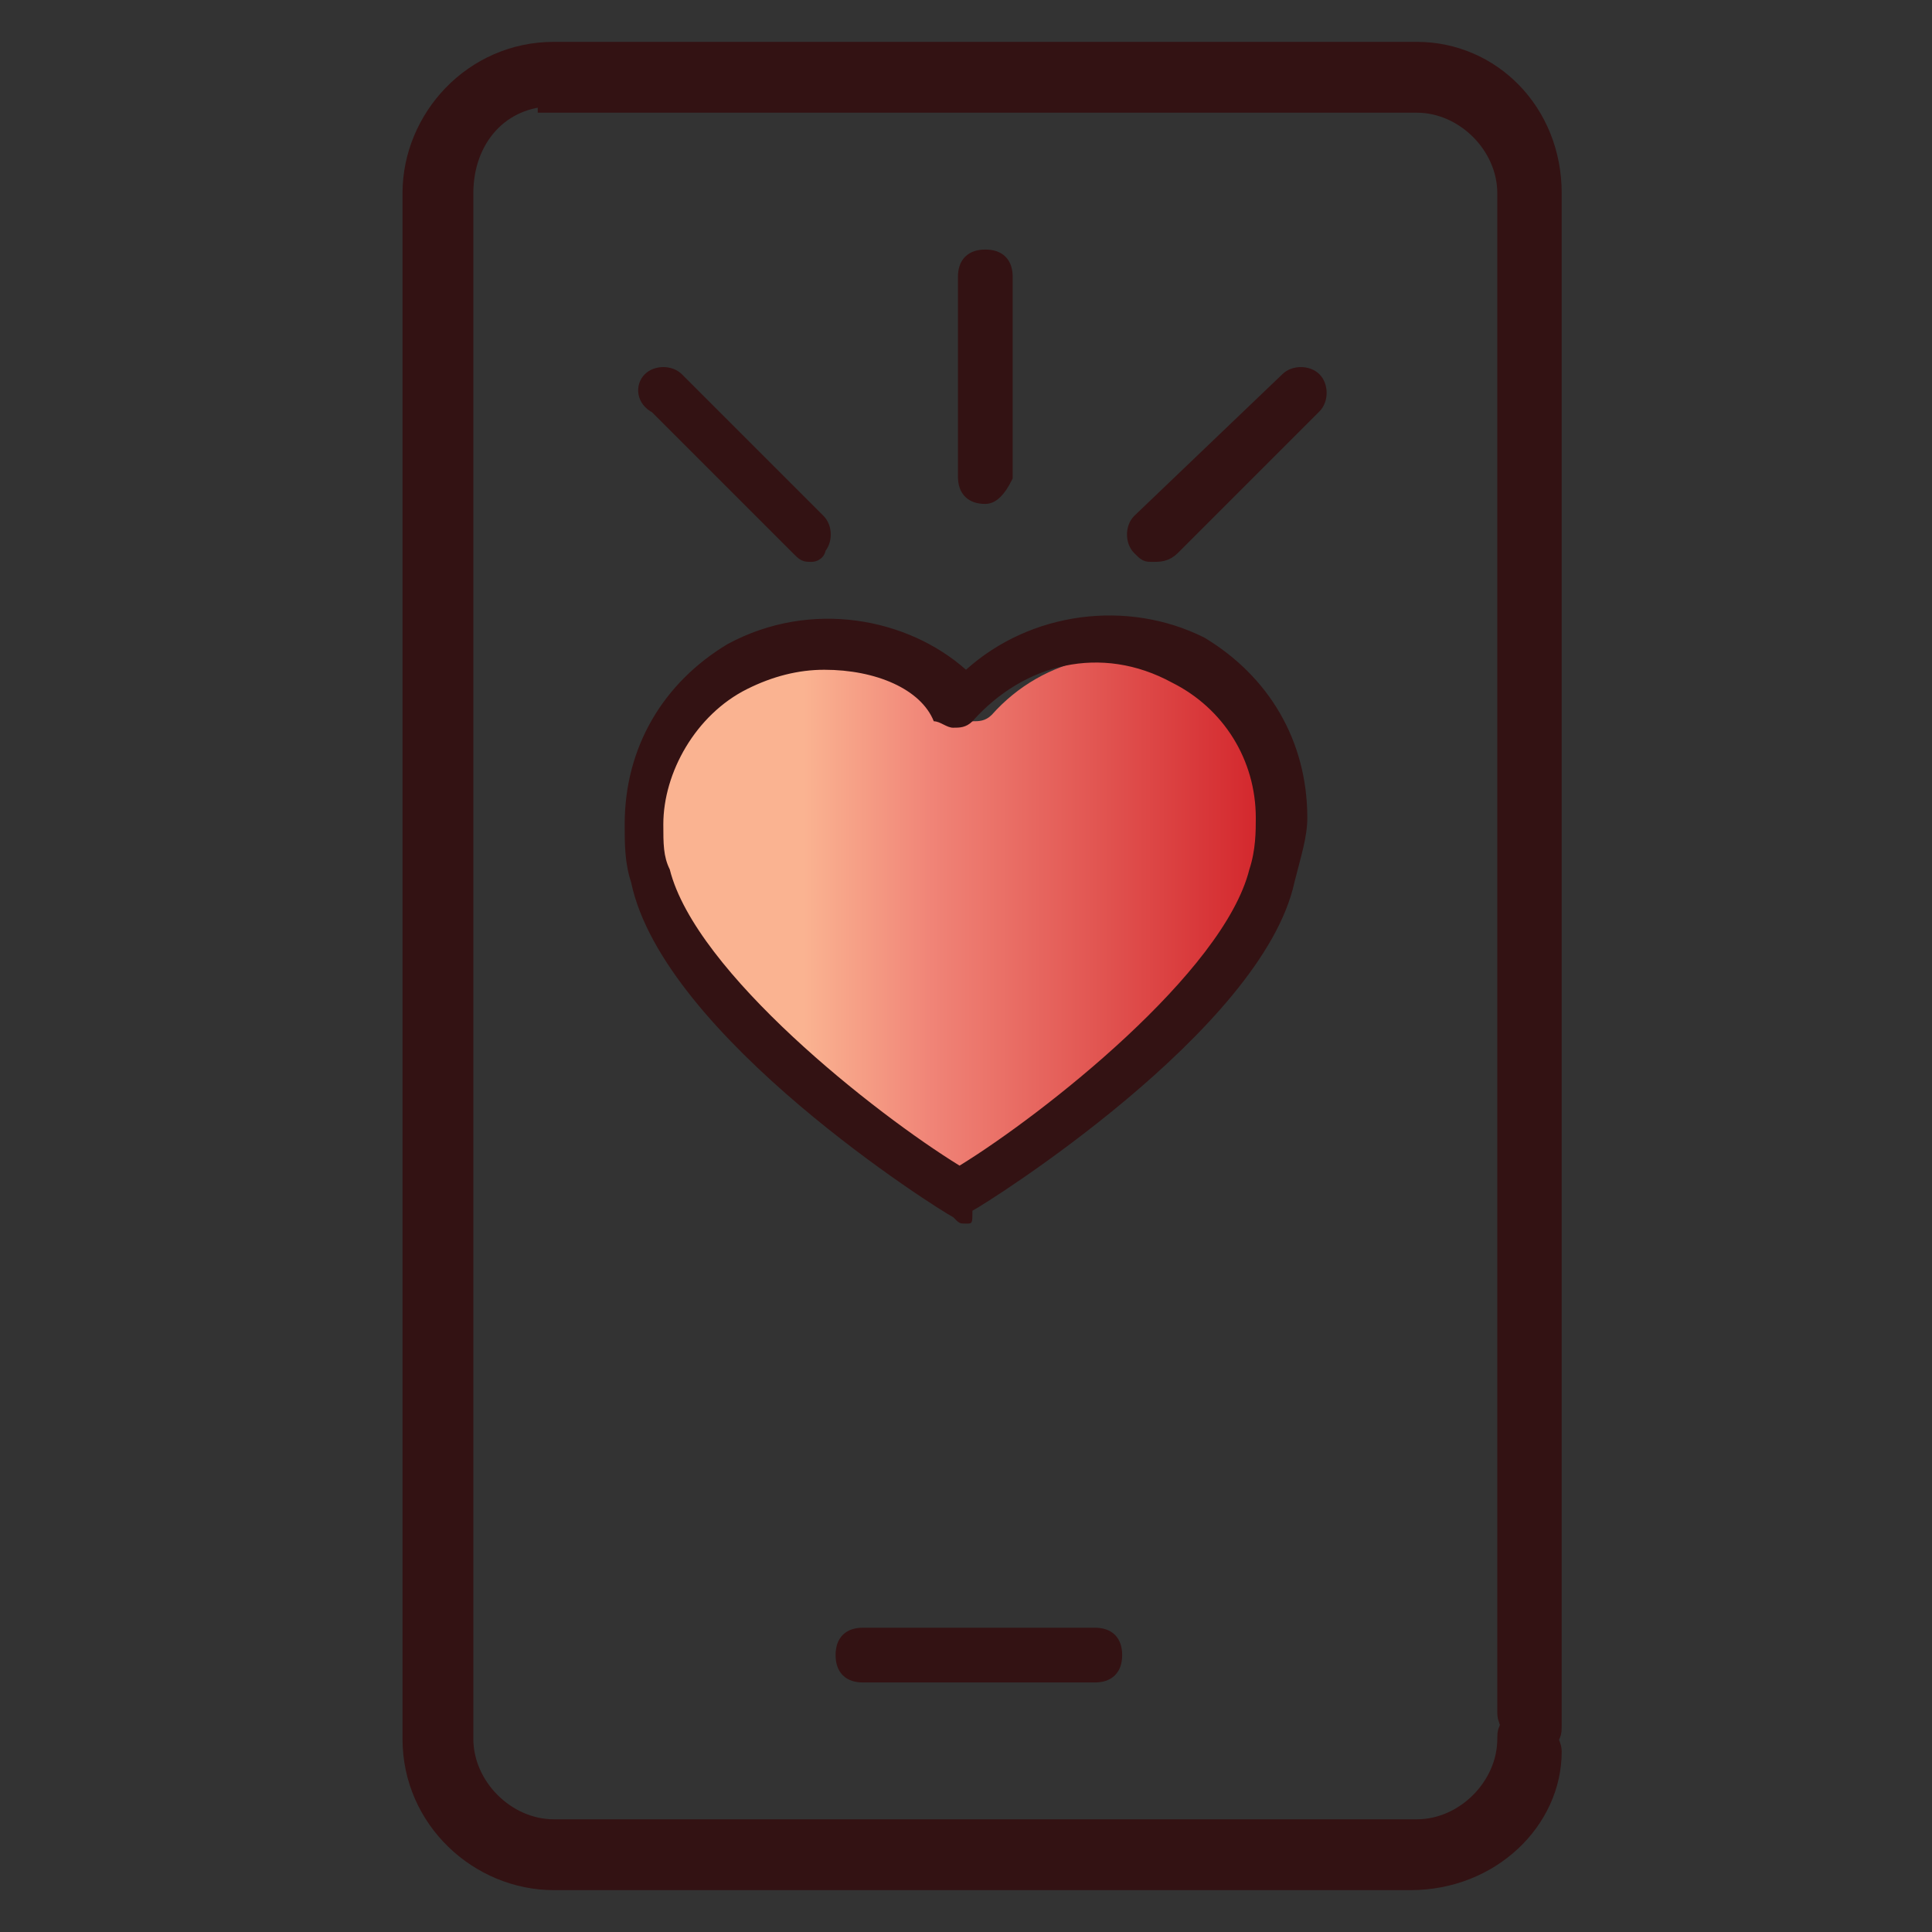 <?xml version="1.0" encoding="utf-8"?>
<!-- Generator: Adobe Illustrator 27.9.2, SVG Export Plug-In . SVG Version: 6.00 Build 0)  -->
<svg version="1.1" id="Layer_1" xmlns="http://www.w3.org/2000/svg" xmlns:xlink="http://www.w3.org/1999/xlink" x="0px" y="0px"
	 viewBox="0 0 30 30" style="enable-background:new 0 0 30 30;" xml:space="preserve">
<rect x="0" y="0" width="30" height="30" fill="#333333" stroke="none"/>
<style type="text/css">
	.st0{fill:url(#SVGID_1_);}
	.st1{fill:url(#SVGID_00000066475026828607960640000006197240532510483362_);}
	.st2{fill:#FFFFFF;}
	.st3{fill:url(#SVGID_00000141430218638111596950000005049603097272130184_);}
	.st4{fill:#F2F2F6;}
	.st5{fill:url(#SVGID_00000158027669291344821170000002888213590828306580_);}
	.st6{fill:#331213;}
	.st7{fill:url(#SVGID_00000099638806079190564650000008620425306541236368_);}
	.st8{fill:#331213;stroke:#331213;stroke-width:0.25;stroke-miterlimit:10;}
	.st9{fill:#331213;stroke:#331213;stroke-width:0.5;stroke-miterlimit:10;}
	.st10{fill:url(#SVGID_00000095301978263380617700000010932578601244586632_);}
	.st11{fill:none;stroke:#331213;stroke-miterlimit:10;}
</style>
<linearGradient id="SVGID_1_" gradientUnits="userSpaceOnUse" x1="10.068" y1="14.174" x2="19.912" y2="14.174">
	<stop  offset="0.246" style="stop-color:#FAB391"/>
	<stop  offset="0.447" style="stop-color:#F08477"/>
	<stop  offset="0.983" style="stop-color:#D2242A"/>
</linearGradient>
<path class="st0" d="M12.7,10.2c-0.4,0-0.9,0.1-1.3,0.3c-0.8,0.4-1.3,1.3-1.3,2.2c0,0.3,0,0.5,0.1,0.8c0.4,1.7,3.4,3.8,4.8,4.7
	c1.4-0.9,4.4-3.1,4.8-4.7c0.1-0.3,0.2-0.6,0.2-0.8c0-0.9-0.5-1.7-1.3-2.2c-1.2-0.6-2.5-0.3-3.3,0.6c-0.1,0.1-0.2,0.1-0.3,0.1
	c-0.1,0-0.2-0.1-0.3-0.1C14.2,10.5,13.5,10.2,12.7,10.2z"/>
<linearGradient id="SVGID_00000055700613637884044550000009604822251650919328_" gradientUnits="userSpaceOnUse" x1="37.038" y1="38.455" x2="21.933" y2="12.29" gradientTransform="matrix(-1 0 0 -1 73.317 44.289)">
	<stop  offset="0.246" style="stop-color:#FAB391"/>
	<stop  offset="0.447" style="stop-color:#F08477"/>
	<stop  offset="0.983" style="stop-color:#D2242A"/>
</linearGradient>
<path style="fill:url(#SVGID_00000055700613637884044550000009604822251650919328_);" d="M37.7,5.4h12c1.2,0,2.2,1,2.2,2.2v22.1
	c0,1.2-1,2.2-2.2,2.2h-12c-1.2,0-2.2-1-2.2-2.2V7.6C35.5,6.4,36.5,5.4,37.7,5.4z"/>
<path class="st2" d="M-20.3,28.2c0,0.1,0,0.2-0.1,0.3c0,0,0,0.1-0.1,0.1c-0.1,0.1-0.2,0.1-0.3,0.1s-0.2-0.1-0.3-0.1
	c-0.1-0.1-0.1-0.2-0.1-0.3c0-0.1,0.1-0.2,0.1-0.3c0.1-0.1,0.2-0.1,0.3-0.1c0.1,0,0.2,0,0.3,0.1C-20.3,27.9-20.3,28.1-20.3,28.2z"/>
<path class="st2" d="M-20.4,23.5c0.1,0.1,0.1,0.2,0.1,0.3c0,0.1-0.1,0.3-0.1,0.3c-0.1,0.1-0.2,0.1-0.3,0.1s-0.2-0.1-0.3-0.1
	c-0.1-0.1-0.1-0.2-0.1-0.3c0-0.1,0-0.1,0-0.2s0.1-0.1,0.1-0.2C-20.9,23.4-20.6,23.4-20.4,23.5z"/>
<path class="st2" d="M-20.4,25c0.1,0.1,0.1,0.2,0.1,0.3c0,0.1-0.1,0.2-0.1,0.3c-0.1,0.1-0.2,0.1-0.3,0.1s-0.2-0.1-0.3-0.1
	c-0.1-0.1-0.1-0.2-0.1-0.3c0-0.1,0.1-0.3,0.1-0.3c0.1-0.1,0.2-0.1,0.3-0.1S-20.5,24.9-20.4,25z"/>
<path class="st2" d="M-20.4,26.4c0.1,0.1,0.1,0.2,0.1,0.3c0,0.1-0.1,0.3-0.1,0.3c-0.1,0.1-0.2,0.1-0.3,0.1S-20.9,27-21,27
	c-0.1-0.1-0.1-0.2-0.1-0.3c0-0.1,0.1-0.2,0.1-0.3c0.1-0.1,0.2-0.1,0.3-0.1S-20.5,26.3-20.4,26.4z"/>
<path class="st2" d="M-21.7,17.2c0,0,0.7,0,0.5,1.4c-0.1,0.8-1,1.2-1,1.2c0,0.5-0.1,0.9-0.2,1.3c-0.6,1.9-2,2.6-2.6,2.6
	c0,0-0.5,0.6-1.9,0.6s-1.9-0.6-1.9-0.6c-0.6,0-2.1-0.7-2.6-2.6c-0.1-0.4-0.2-0.8-0.2-1.3c0,0-0.8-0.4-1-1.2
	c-0.3-1.4,0.5-1.4,0.5-1.4c1.8,0,6.2-2.1,6.2-4.3C-26,14.6-23.5,17.2-21.7,17.2z M-23.9,18.1c0-0.4-0.3-0.7-0.7-0.7
	s-0.7,0.3-0.7,0.7s0.3,0.7,0.7,0.7S-23.9,18.5-23.9,18.1z M-28.6,18.1c0-0.4-0.3-0.7-0.7-0.7s-0.7,0.3-0.7,0.7s0.3,0.7,0.7,0.7
	C-28.9,18.9-28.6,18.5-28.6,18.1z"/>
<linearGradient id="SVGID_00000163777497936102721840000000307364776815190169_" gradientUnits="userSpaceOnUse" x1="-32.697" y1="16.106" x2="-21.184" y2="16.106" gradientTransform="matrix(1 0 0 -1 0 30)">
	<stop  offset="0" style="stop-color:#FAB391"/>
	<stop  offset="0.447" style="stop-color:#F08477"/>
	<stop  offset="1" style="stop-color:#D2242A"/>
</linearGradient>
<path style="fill:url(#SVGID_00000163777497936102721840000000307364776815190169_);" d="M-21.2,16.4c0,0.4,0.1,0.8-0.5,0.8
	c-1.8,0-4.3-2.6-4.3-4.3c0,2.2-4.5,4.3-6.2,4.3c-0.6,0-0.5-0.4-0.5-0.8c0-2.8,1.3-4.3,2.7-5.1c1.2-0.7,2.4-0.8,3.1-0.8
	c0.6,0,1.9,0.2,3.1,0.8C-22.5,12.1-21.2,13.6-21.2,16.4z"/>
<path class="st4" d="M-21.7,30.6L-21.7,30.6c-0.2,1.2-1.1,1.9-2.3,1.9c-1.2,0-2.2-0.8-2.5-2C-25.2,29.4-22.4,29.3-21.7,30.6z"/>
<path class="st2" d="M-21.2,21.5c-0.2,0.7-0.4,1.3-0.6,1.9c-1.1,2.6-2.8,4.3-5.1,4.3c-2.2,0-3.9-1.6-5-4c-0.3-0.7-0.6-1.4-0.8-2.2
	c0.4-0.1,0.8-0.2,1.2-0.3h0.1c0.6,1.9,2,2.6,2.6,2.6c0,0,0.5,0.6,1.9,0.6s1.9-0.6,1.9-0.6c0.6,0,2.1-0.7,2.6-2.6h0.1
	C-22,21.2-21.6,21.4-21.2,21.5z"/>
<linearGradient id="SVGID_00000054252330016143541750000004464553269165289882_" gradientUnits="userSpaceOnUse" x1="-30.487" y1="20.256" x2="-23.386" y2="20.256" gradientTransform="matrix(1 0 0 -1 0 30)">
	<stop  offset="0" style="stop-color:#FAB391"/>
	<stop  offset="0.447" style="stop-color:#F08477"/>
	<stop  offset="1" style="stop-color:#D2242A"/>
</linearGradient>
<path style="fill:url(#SVGID_00000054252330016143541750000004464553269165289882_);" d="M-27,8.1c2.2,0,4.6,1.2,3.1,3.2
	c-1.2-0.7-2.4-0.8-3.1-0.8c-0.6,0-1.9,0.2-3.1,0.8C-31.6,9.2-29.1,8.1-27,8.1z"/>
<path class="st6" d="M-24.6,17.4c0.4,0,0.7,0.3,0.7,0.7s-0.3,0.7-0.7,0.7s-0.7-0.3-0.7-0.7C-25.3,17.7-25,17.4-24.6,17.4z"/>
<path class="st6" d="M-29.3,17.4c0.4,0,0.7,0.3,0.7,0.7s-0.3,0.7-0.7,0.7s-0.7-0.3-0.7-0.7C-30,17.7-29.7,17.4-29.3,17.4z"/>
<path class="st4" d="M-27.5,30.6c-0.2,1.2-1.3,2-2.5,2c-1.2,0-2.2-0.7-2.3-1.9l0,0C-31.5,29.3-28.8,29.4-27.5,30.6z"/>
<linearGradient id="SVGID_00000018207064459381369340000014142320138521699239_" gradientUnits="userSpaceOnUse" x1="-38.92" y1="1.506" x2="-14.953" y2="1.506" gradientTransform="matrix(1 0 0 -1 0 30)">
	<stop  offset="0" style="stop-color:#FAB391"/>
	<stop  offset="0.447" style="stop-color:#F08477"/>
	<stop  offset="1" style="stop-color:#D2242A"/>
</linearGradient>
<path style="fill:url(#SVGID_00000018207064459381369340000014142320138521699239_);" d="M-17.1,23.9c-0.7-0.6-2.2-1.7-4.1-2.4
	c-0.2,0.7-0.4,1.3-0.6,1.9c-1.1,2.6-2.8,4.3-5.1,4.3c-2.2,0-3.9-1.6-5-4c-0.3-0.7-0.6-1.4-0.8-2.2c-1.9,0.6-3.5,1.8-4.1,2.4
	c0,0-2.1,2.1-2.1,7.2v4.3h4.2h3.9h7.7h3.9h4.2v-4.3C-15,26-17.1,23.9-17.1,23.9z M-21.1,26.4c0.1-0.1,0.2-0.1,0.3-0.1
	c0.1,0,0.2,0,0.3,0.1c0.1,0.1,0.1,0.2,0.1,0.3c0,0.1-0.1,0.3-0.1,0.3c-0.1,0.1-0.2,0.1-0.3,0.1c-0.1,0-0.2-0.1-0.3-0.1
	c-0.1-0.1-0.1-0.2-0.1-0.3C-21.2,26.6-21.2,26.5-21.1,26.4z M-21.2,25.3c0-0.1,0.1-0.3,0.1-0.3c0.1-0.1,0.2-0.1,0.3-0.1
	c0.1,0,0.2,0,0.3,0.1c0.1,0.1,0.1,0.2,0.1,0.3c0,0.1-0.1,0.2-0.1,0.3c-0.1,0.1-0.2,0.1-0.3,0.1c-0.1,0-0.2-0.1-0.3-0.1
	C-21.2,25.6-21.2,25.5-21.2,25.3z M-21.1,23.5c0.2-0.2,0.5-0.2,0.7,0c0.1,0.1,0.1,0.2,0.1,0.3c0,0.1-0.1,0.3-0.1,0.3
	c-0.1,0.1-0.2,0.1-0.3,0.1c-0.1,0-0.2-0.1-0.3-0.1c-0.1-0.1-0.1-0.2-0.1-0.3C-21.1,23.7-21.1,23.7-21.1,23.5
	C-21.2,23.6-21.1,23.6-21.1,23.5z M-33.6,23.5c0.2-0.2,0.5-0.2,0.7,0c0.1,0.1,0.1,0.2,0.1,0.3v0.1c0,0.1-0.1,0.3-0.1,0.3
	c-0.1,0.1-0.2,0.1-0.3,0.1c-0.1,0-0.3-0.1-0.3-0.1c-0.1-0.1-0.1-0.2-0.1-0.3C-33.7,23.8-33.6,23.6-33.6,23.5z M-33.6,25
	c0.1-0.1,0.2-0.1,0.3-0.1c0.1,0,0.2,0,0.3,0.1c0.1,0.1,0.1,0.2,0.1,0.3c0,0.1-0.1,0.2-0.1,0.3c-0.1,0.1-0.2,0.1-0.3,0.1
	c-0.1,0-0.3-0.1-0.3-0.1s-0.1-0.1-0.1-0.3C-33.7,25.2-33.6,25.1-33.6,25z M-33.6,26.4c0.1-0.1,0.3-0.1,0.4-0.1c0.1,0,0.2,0,0.3,0.1
	c0.1,0.1,0.1,0.2,0.1,0.3c0,0.1-0.1,0.3-0.1,0.3c-0.1,0.1-0.2,0.1-0.3,0.1c-0.1,0-0.3-0.1-0.3-0.1c-0.1-0.1-0.1-0.2-0.1-0.3
	C-33.7,26.6-33.6,26.5-33.6,26.4z M-33.7,28.4c0-0.1,0-0.1,0-0.2s0.1-0.2,0.1-0.3c0.1-0.1,0.2-0.1,0.3-0.1c0.1,0,0.2,0,0.3,0.1
	c0.1,0.1,0.1,0.2,0.1,0.3c0,0.1-0.1,0.3-0.1,0.3c-0.1,0.1-0.2,0.1-0.3,0.1c-0.1,0-0.3-0.1-0.3-0.1C-33.6,28.5-33.6,28.4-33.7,28.4z
	 M-29.9,32.5c-1.2,0-2.2-0.7-2.3-1.9l0,0c0.7-1.3,3.4-1.2,4.8,0C-27.7,31.7-28.7,32.5-29.9,32.5z M-24,32.5c-1.2,0-2.2-0.8-2.5-2
	c1.4-1.2,4.1-1.3,4.8,0l0,0C-21.9,31.8-22.9,32.5-24,32.5z M-20.4,28.5c-0.1,0.1-0.2,0.1-0.3,0.1c-0.1,0-0.2-0.1-0.3-0.1
	c-0.1-0.1-0.1-0.2-0.1-0.3c0-0.1,0.1-0.2,0.1-0.3c0.1-0.1,0.2-0.1,0.3-0.1c0.1,0,0.2,0,0.3,0.1c0.1,0.1,0.1,0.2,0.1,0.3
	C-20.3,28.3-20.3,28.4-20.4,28.5L-20.4,28.5z"/>
<path class="st2" d="M-32.7,23.8C-32.7,23.8-32.7,23.9-32.7,23.8c0,0.2,0,0.3-0.1,0.4c-0.1,0.1-0.2,0.1-0.3,0.1
	c-0.1,0-0.4,0-0.5-0.1c-0.1-0.1-0.1-0.2-0.1-0.3c0-0.1,0.1-0.3,0.1-0.3c0.2-0.2,0.5-0.2,0.7,0C-32.8,23.6-32.8,23.7-32.7,23.8z"/>
<path class="st2" d="M-32.9,25c0.1,0.1,0.1,0.2,0.1,0.3c0,0.1-0.1,0.2-0.1,0.3c-0.1,0.1-0.2,0.1-0.3,0.1c-0.1,0-0.3,0.1-0.4,0
	c0-0.1-0.1-0.2-0.1-0.4c0-0.1,0.1-0.3,0.1-0.3c0.1-0.1,0.2-0.1,0.3-0.1C-33.1,24.9-33,24.9-32.9,25z"/>
<path class="st2" d="M-32.9,26.4c0.1,0.1,0.1,0.2,0.1,0.3c0,0.1-0.1,0.3-0.1,0.3c-0.1,0.1-0.2,0.1-0.3,0.1c-0.1,0-0.3,0.1-0.4,0
	c-0.1-0.1-0.1-0.2-0.1-0.3c0-0.1,0.1-0.2,0.1-0.3c0.1-0.2,0.3-0.2,0.4-0.2C-33.1,26.3-33,26.3-32.9,26.4z"/>
<path class="st2" d="M-32.9,27.9c0.1,0.1,0.1,0.2,0.1,0.3c0,0.1-0.1,0.3-0.1,0.3c-0.1,0.1-0.2,0.1-0.3,0.1c-0.1,0-0.3,0-0.4-0.1
	c0,0-0.1-0.1-0.1-0.2s0-0.1,0-0.2s0.1-0.2,0.1-0.3c0.1-0.1,0.2-0.1,0.3-0.1C-33.1,27.7-33,27.8-32.9,27.9z"/>
<g>
	<path class="st8" d="M-27,24.5c-1.2,0-1.8-0.5-2-0.6c-0.7-0.1-2.1-0.8-2.7-2.7c-0.1-0.4-0.2-0.8-0.2-1.2c-0.2-0.1-0.9-0.6-1-1.3
		c-0.1-0.6-0.1-1.1,0.2-1.4c0.2-0.2,0.4-0.3,0.5-0.3c0.1,0,0.2,0.1,0.2,0.2s-0.1,0.2-0.2,0.2c0,0-0.1,0-0.2,0.1
		c-0.1,0.1-0.2,0.4-0.1,1.1c0.1,0.7,0.9,1.1,0.9,1.1c0.1,0,0.1,0.1,0.1,0.2c0,0.4,0.1,0.8,0.2,1.2c0.5,1.7,1.8,2.5,2.4,2.5
		c0.1,0,0.1,0,0.1,0.1c0,0,0.5,0.6,1.8,0.6c1.3,0,1.8-0.6,1.8-0.6l0.1-0.1c0.6,0,1.9-0.7,2.4-2.5c0.1-0.4,0.2-0.8,0.2-1.2
		c0-0.1,0-0.1,0.1-0.2c0,0,0.8-0.4,0.9-1.1c0.1-0.6,0-1-0.1-1.1s-0.2-0.1-0.2-0.1c-0.1,0-0.2-0.1-0.2-0.2c0-0.1,0.1-0.2,0.2-0.2
		c0,0,0.3,0,0.5,0.3c0.2,0.3,0.3,0.8,0.2,1.4c-0.1,0.8-0.8,1.2-1,1.3c0,0.4-0.1,0.8-0.2,1.2c-0.6,1.9-2,2.6-2.7,2.7
		C-25.2,24.1-25.7,24.5-27,24.5z"/>
</g>
<g>
	<path class="st6" d="M-27,22.1c-1.2,0-1.6-0.5-1.6-0.6c-0.1-0.1,0-0.2,0.1-0.2c0.1-0.1,0.2,0,0.2,0.1c0,0,0.3,0.4,1.3,0.4
		s1.3-0.4,1.3-0.4c0.1-0.1,0.2-0.1,0.2-0.1c0.1,0.1,0.1,0.2,0.1,0.2C-25.4,21.6-25.8,22.1-27,22.1z"/>
</g>
<g>
	<path class="st8" d="M-15,35.6c-0.1,0-0.2-0.1-0.2-0.2v-4.3c0-4.9-2-6.9-2.1-7.1c-1.3-1.1-2.7-1.9-4.1-2.4
		c-0.4-0.1-0.8-0.2-1.1-0.3c-0.1,0-0.2-0.1-0.1-0.2c0-0.1,0.1-0.2,0.2-0.1c0.4,0.1,0.8,0.2,1.2,0.3c1.4,0.5,2.8,1.3,4.2,2.4l0,0
		c0.1,0.1,2.2,2.2,2.2,7.3v4.3C-14.8,35.5-14.9,35.6-15,35.6z"/>
</g>
<g>
	<path class="st8" d="M-39,35.6c-0.1,0-0.2-0.1-0.2-0.2v-4.3c0-5.1,2.1-7.2,2.2-7.3l0,0c1.4-1.1,2.8-2,4.2-2.4
		c0.4-0.1,0.8-0.3,1.2-0.3c0.1,0,0.2,0,0.2,0.1c0,0.1,0,0.2-0.1,0.2c-0.4,0.1-0.7,0.2-1.1,0.3c-1.3,0.5-2.7,1.3-4.1,2.4
		c-0.1,0.1-2.1,2.2-2.1,7.1v4.3C-38.8,35.5-38.9,35.6-39,35.6z"/>
</g>
<g>
	<path class="st8" d="M-24.1,32.7c-1.3,0-2.3-0.9-2.6-2.1c0-0.1,0-0.1,0.1-0.2c0.8-0.7,2.3-1.1,3.5-0.9c0.8,0.1,1.3,0.5,1.6,1v0.1
		l0,0l0,0C-21.7,31.8-22.7,32.7-24.1,32.7L-24.1,32.7z M-26.3,30.6c0.2,1,1.2,1.7,2.3,1.7c1.1,0,2-0.7,2.2-1.7
		c-0.2-0.4-0.7-0.6-1.3-0.8C-24.3,29.7-25.5,30-26.3,30.6z"/>
</g>
<g>
	<path class="st8" d="M-29.8,32.7C-29.9,32.7-29.9,32.7-29.8,32.7c-1.4,0-2.4-0.9-2.6-2.1l0,0l0,0v-0.1c0.3-0.5,0.8-0.9,1.6-1
		c1.2-0.2,2.6,0.2,3.5,0.9c0,0,0.1,0.1,0.1,0.2C-27.5,31.8-28.6,32.7-29.8,32.7z M-32.1,30.6c0.2,1,1,1.7,2.2,1.7
		c1.1,0,2-0.7,2.3-1.7c-0.8-0.6-2-0.9-3.1-0.7C-31.4,30-31.8,30.2-32.1,30.6z"/>
</g>
<g>
	<path class="st8" d="M-20.8,30.8h-1c-0.1,0-0.2-0.1-0.2-0.2s0.1-0.2,0.2-0.2h0.8v-0.8c0-0.1,0.1-0.2,0.2-0.2s0.2,0.1,0.2,0.2v1
		C-20.6,30.7-20.7,30.8-20.8,30.8z"/>
</g>
<g>
	<path class="st8" d="M-32.3,30.8h-1c-0.1,0-0.2-0.1-0.2-0.2v-1c0-0.1,0.1-0.2,0.2-0.2s0.2,0.1,0.2,0.2v0.8h0.8
		c0.1,0,0.2,0.1,0.2,0.2S-32.2,30.8-32.3,30.8z"/>
</g>
<g>
	<path class="st8" d="M-26.5,30.7h-1c-0.1,0-0.2-0.1-0.2-0.2s0.1-0.2,0.2-0.2h1c0.1,0,0.2,0.1,0.2,0.2
		C-26.3,30.7-26.4,30.7-26.5,30.7z"/>
</g>
<g>
	<path class="st8" d="M-21.7,17.4c-0.9,0-2-0.6-2.9-1.6c-0.7-0.7-1.1-1.4-1.4-2.1c-0.9,2-4.6,3.6-6.2,3.6c-0.2,0-0.4-0.1-0.5-0.2
		c-0.2-0.2-0.2-0.4-0.1-0.6c0-0.1,0-0.1,0-0.2c0-3,1.5-4.5,2.8-5.2c1.3-0.8,2.7-0.8,3-0.8c0.3,0,1.7,0,3.2,0.9
		c1.3,0.7,2.8,2.2,2.8,5.2c0,0.1,0,0.1,0,0.2c0,0.2,0,0.5-0.1,0.6C-21.3,17.3-21.5,17.4-21.7,17.4z M-25.8,12.9
		c0,0.8,0.6,1.8,1.4,2.7c0.9,0.9,1.9,1.5,2.7,1.5c0.1,0,0.2,0,0.3-0.1c0.1-0.1,0.1-0.2,0-0.4c0-0.1,0-0.1,0-0.2
		c0-2.3-0.9-3.9-2.6-4.9c-1.4-0.8-2.7-0.8-3-0.8c-0.3,0-1.6,0-3,0.8c-1.7,1-2.6,2.6-2.6,4.9c0,0.1,0,0.1,0,0.2c0,0.2,0,0.3,0,0.4
		c0,0,0.1,0.1,0.3,0.1c0.9,0,2.4-0.6,3.7-1.3c1.5-0.9,2.4-1.9,2.4-2.8c0-0.1,0.1-0.2,0.2-0.2C-25.9,12.7-25.8,12.8-25.8,12.9z"/>
</g>
<g>
	<path class="st8" d="M-23.9,11.5H-24c-0.1-0.1-0.1-0.2,0-0.3c0.5-0.6,0.6-1.2,0.3-1.6c-0.4-0.9-2-1.3-3.3-1.3
		c-1.3,0-2.8,0.5-3.3,1.3c-0.2,0.5-0.1,1,0.3,1.6c0.1,0.1,0,0.2,0,0.3c-0.1,0.1-0.2,0-0.3,0c-0.7-0.9-0.6-1.6-0.4-2
		c0.5-1,2.2-1.5,3.6-1.5c1.4,0,3,0.5,3.6,1.5C-23.3,9.9-23.2,10.6-23.9,11.5C-23.8,11.5-23.9,11.5-23.9,11.5z"/>
</g>
<g>
	<path class="st8" d="M-27,27.9c-1.1,0-2.2-0.4-3.1-1.1c-0.8-0.7-1.5-1.7-2.1-3c-0.3-0.7-0.6-1.4-0.8-2.3c0-0.1,0-0.2,0.1-0.2
		c0.1,0,0.2,0,0.2,0.1c0.2,0.8,0.4,1.5,0.7,2.2c0.8,1.8,2.2,3.9,4.8,3.9c2.7,0,4.2-2.3,5-4.2c0.2-0.6,0.5-1.3,0.6-1.9
		c0-0.1,0.1-0.2,0.2-0.1c0.1,0,0.2,0.1,0.1,0.2c-0.2,0.7-0.4,1.3-0.6,2c-0.6,1.4-1.3,2.4-2.1,3.2C-24.7,27.5-25.8,27.9-27,27.9z"/>
</g>
<g>
	<path class="st9" d="M21.9,29.1H8.6c-1.1,0-2.1-0.9-2.1-2.1V3c0-1.1,0.9-2.1,2.1-2.1h13.4C23.1,0.9,24,1.8,24,3v23.8
		c0,0.1,0,0.1-0.1,0.2c0,0,0.1,0.1,0.1,0.2C24,28.2,23.1,29.1,21.9,29.1z M8.6,1.4C7.7,1.4,7.1,2.1,7.1,3V27c0,0.8,0.7,1.5,1.5,1.5
		h13.4c0.8,0,1.5-0.7,1.5-1.5c0-0.1,0-0.1,0.1-0.2c0,0-0.1-0.1-0.1-0.2V3c0-0.8-0.7-1.5-1.5-1.5H8.6z"/>
</g>
<g>
	<path class="st8" d="M17,26h-3.6c-0.2,0-0.3-0.1-0.3-0.3s0.1-0.3,0.3-0.3H17c0.2,0,0.3,0.1,0.3,0.3S17.2,26,17,26z"/>
</g>
<g>
	<g>
		<path class="st8" d="M15.3,7.7c-0.2,0-0.3-0.1-0.3-0.3V4.3C15,4.1,15.1,4,15.3,4s0.3,0.1,0.3,0.3v3.1C15.5,7.6,15.4,7.7,15.3,7.7z
			"/>
	</g>
	<g>
		<path class="st8" d="M12.6,8.6c-0.1,0-0.1,0-0.2-0.1l-2.2-2.2C10,6.2,10,6,10.1,5.9c0.1-0.1,0.3-0.1,0.4,0l2.2,2.2
			c0.1,0.1,0.1,0.3,0,0.4C12.7,8.6,12.6,8.6,12.6,8.6z"/>
	</g>
	<g>
		<path class="st8" d="M17.9,8.6c-0.1,0-0.1,0-0.2-0.1c-0.1-0.1-0.1-0.3,0-0.4L20,5.9c0.1-0.1,0.3-0.1,0.4,0c0.1,0.1,0.1,0.3,0,0.4
			l-2.2,2.2C18.1,8.6,18,8.6,17.9,8.6z"/>
	</g>
</g>
<g>
	<g>
		<path class="st6" d="M49.8,3.4c0,0-0.1,0-0.1,0c-0.1-0.1-0.2-0.2-0.1-0.4l0.5-1c0.1-0.1,0.2-0.2,0.4-0.1c0.1,0.1,0.2,0.2,0.1,0.4
			l-0.5,1C50,3.3,49.9,3.4,49.8,3.4z"/>
	</g>
	<g>
		<path class="st6" d="M50.3,10.5C50.3,10.5,50.3,10.5,50.3,10.5c-0.2,0-0.4-0.1-0.5-0.2l-4.2-4.4c-1.2-1.3-1.2-3.4,0-4.7
			c0.7-0.7,1.6-1,2.5-1c0.9,0.1,1.7,0.6,2.2,1.4c0.5-0.8,1.3-1.3,2.2-1.4c0.9-0.1,1.8,0.3,2.5,1l-0.4,0.4c-0.5-0.6-1.3-0.9-2-0.8
			c-0.8,0.1-1.5,0.5-1.9,1.2l-0.2,0.3c0,0.1-0.1,0.1-0.2,0.1c0,0,0,0,0,0c-0.1,0-0.2,0-0.2-0.1L49.9,2c-0.4-0.7-1.1-1.1-1.9-1.2
			c-0.8-0.1-1.5,0.2-2,0.8c-1,1.1-1,2.8,0,3.9l4.2,4.4c0,0,0.1,0.1,0.1,0.1c0,0,0,0,0,0c0,0,0.1,0,0.1,0l3-3.7
			c0.1-0.1,0.3-0.1,0.4,0c0.1,0.1,0.1,0.3,0,0.4l-3,3.7c0,0,0,0,0,0C50.7,10.5,50.5,10.5,50.3,10.5z"/>
	</g>
</g>
<path class="st6" d="M15,19c-0.1,0-0.1,0-0.2-0.1c-0.2-0.1-4.5-2.8-5-5.2c-0.1-0.3-0.1-0.6-0.1-0.9c0-1.2,0.6-2.2,1.6-2.8
	c1.3-0.7,2.8-0.4,3.7,0.4c1-0.9,2.5-1.1,3.7-0.5c0,0,0,0,0,0c1,0.6,1.6,1.6,1.6,2.8c0,0.3-0.1,0.6-0.2,1c-0.5,2.3-4.8,5-5,5.1
	C15.1,19,15.1,19,15,19z M12.8,10.4c-0.4,0-0.8,0.1-1.2,0.3c-0.8,0.4-1.3,1.3-1.3,2.1c0,0.3,0,0.5,0.1,0.7c0.4,1.6,3.2,3.8,4.5,4.6
	c1.3-0.8,4.1-3,4.5-4.6c0.1-0.3,0.1-0.6,0.1-0.8c0-0.9-0.5-1.7-1.3-2.1c-1.1-0.6-2.3-0.3-3.1,0.6c-0.1,0.1-0.2,0.1-0.3,0.1
	c-0.1,0-0.2-0.1-0.3-0.1C14.3,10.7,13.6,10.4,12.8,10.4z"/>
<linearGradient id="SVGID_00000179630966793959921490000007035749496884889001_" gradientUnits="userSpaceOnUse" x1="90.841" y1="29.955" x2="75.735" y2="3.79" gradientTransform="matrix(-1 0 0 -1 73.317 44.289)">
	<stop  offset="0.246" style="stop-color:#FAB391"/>
	<stop  offset="0.447" style="stop-color:#F08477"/>
	<stop  offset="0.983" style="stop-color:#D2242A"/>
</linearGradient>
<path style="fill:url(#SVGID_00000179630966793959921490000007035749496884889001_);" d="M-16.1,13.9h12c1.2,0,2.2,1,2.2,2.2v22.1
	c0,1.2-1,2.2-2.2,2.2h-12c-1.2,0-2.2-1-2.2-2.2V16.1C-18.3,14.9-17.3,13.9-16.1,13.9z"/>
<path class="st11" d="M-9.2,5.9c-0.1,0-0.1,0-0.2-0.1c-0.2-0.1-4.4-2.8-4.9-5c-0.1-0.3-0.1-0.6-0.1-0.9c0-1.1,0.6-2.2,1.6-2.7
	c1.3-0.7,2.7-0.4,3.6,0.4c1-0.9,2.4-1.1,3.6-0.4c0,0,0,0,0,0C-4.7-2.2-4-1.2-4-0.1c0,0.3-0.1,0.6-0.2,0.9c-0.5,2.2-4.7,4.8-4.8,4.9
	C-9.1,5.9-9.2,5.9-9.2,5.9z"/>
</svg>
